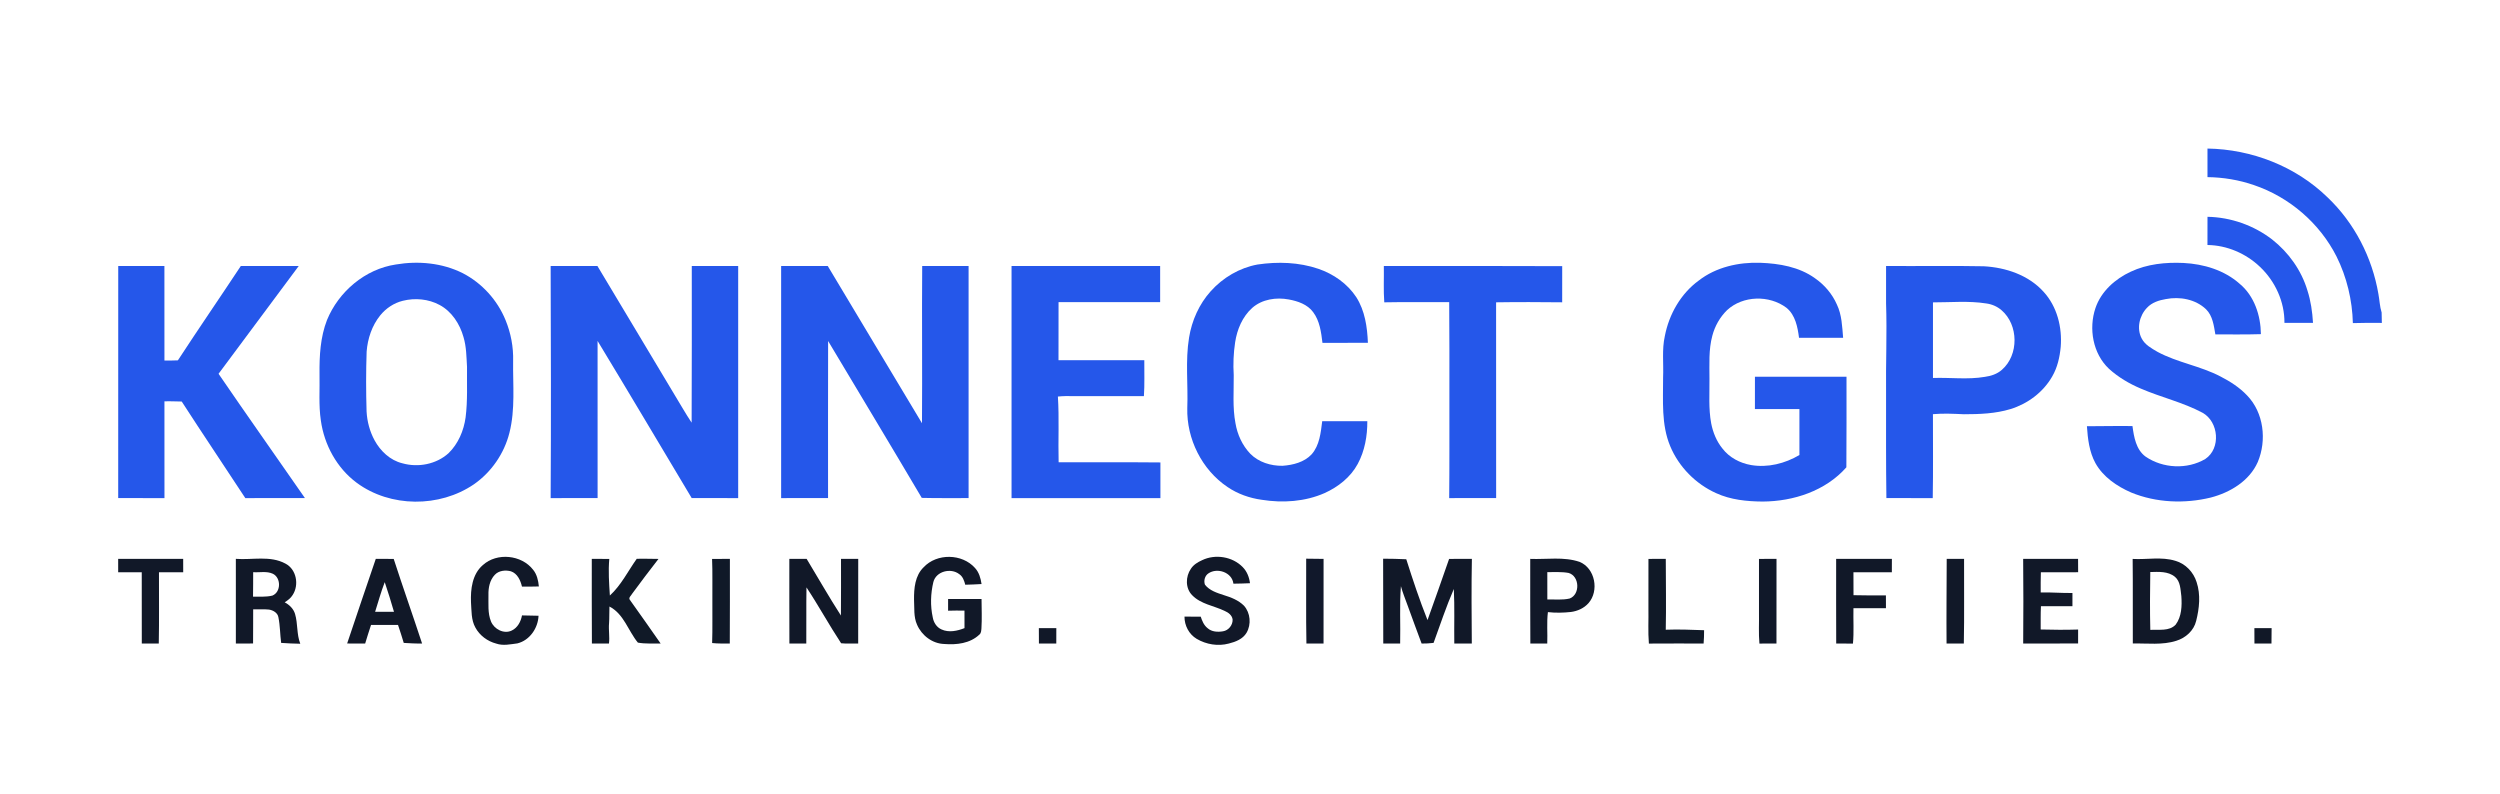 <svg xmlns="http://www.w3.org/2000/svg" version="1.1" viewBox="0 0 2126 675" height="675pt" width="2126pt">
<g id="#2557eaff">
<path d="M 1877.24 126.33 C 1914.77 126.91 1952.26 141.44 1979.25 167.74 C 2002.19 189.48 2017.34 219.00 2022.61 250.08 C 2023.59 255.30 2023.75 260.68 2025.34 265.78 C 2025.47 268.72 2025.50 271.66 2025.52 274.60 C 2017.30 274.57 2009.09 274.46 2000.88 274.77 C 2000.38 255.21 1995.74 235.71 1987.01 218.17 C 1972.70 189.83 1946.90 167.63 1916.85 157.44 C 1904.13 153.02 1890.69 150.80 1877.24 150.63 C 1877.27 142.53 1877.26 134.43 1877.24 126.33 Z" opacity="1.00" fill="#2557ea"></path>
<path d="M 1877.25 184.37 C 1897.02 184.72 1916.65 191.63 1932.31 203.72 C 1946.25 214.71 1957.08 229.84 1962.20 246.90 C 1965.10 255.84 1966.43 265.21 1966.98 274.57 C 1958.88 274.57 1950.78 274.58 1942.69 274.56 C 1942.87 256.68 1934.88 239.23 1921.96 227.00 C 1910.01 215.56 1893.82 208.55 1877.22 208.35 C 1877.30 200.36 1877.25 192.36 1877.25 184.37 Z" opacity="1.00" fill="#2557ea"></path>
<path d="M 336.64 224.92 C 355.72 221.69 376.03 223.55 393.47 232.29 C 409.84 240.71 422.97 255.17 429.91 272.21 C 434.42 283.19 436.69 295.10 436.36 306.98 C 436.09 327.34 438.29 348.10 433.21 368.08 C 428.80 385.63 417.87 401.54 403.00 411.86 C 373.80 431.79 331.95 431.70 303.39 410.59 C 286.49 398.06 275.75 378.34 272.86 357.63 C 270.89 344.50 272.02 331.19 271.72 317.98 C 271.56 302.55 272.43 286.72 278.06 272.19 C 287.96 247.99 310.52 228.80 336.64 224.92 M 342.55 255.79 C 334.97 257.66 328.17 262.19 323.29 268.26 C 316.31 276.93 312.64 287.95 311.79 298.96 C 311.20 315.97 311.23 332.99 311.74 350.00 C 312.21 358.48 314.46 366.90 318.50 374.39 C 323.49 383.57 331.81 391.49 342.18 393.98 C 355.57 397.79 371.01 394.84 381.43 385.41 C 389.68 377.36 394.40 366.26 395.95 354.94 C 397.77 340.69 396.98 326.30 397.15 311.97 C 396.65 303.49 396.64 294.86 394.16 286.66 C 391.06 275.53 384.20 264.88 373.83 259.33 C 364.35 254.22 352.94 253.19 342.55 255.79 Z" opacity="1.00" fill="#2557ea"></path>
<path d="M 1069.36 224.95 C 1086.61 222.39 1104.62 222.95 1121.22 228.62 C 1134.06 233.02 1145.84 241.25 1153.36 252.68 C 1160.74 264.21 1162.73 278.12 1163.26 291.54 C 1150.38 291.52 1137.50 291.50 1124.62 291.55 C 1123.52 282.52 1122.33 272.92 1116.70 265.44 C 1111.89 258.87 1103.67 256.07 1095.97 254.66 C 1085.28 252.65 1073.26 254.46 1064.90 261.82 C 1056.55 269.31 1052.00 280.18 1050.36 291.10 C 1048.94 300.31 1048.60 309.69 1049.16 318.99 C 1049.29 332.65 1048.06 346.44 1050.65 359.95 C 1052.25 369.52 1056.47 378.74 1063.19 385.81 C 1070.27 393.06 1080.71 396.26 1090.67 396.11 C 1099.56 395.48 1109.12 393.10 1115.41 386.36 C 1122.20 378.64 1123.17 367.94 1124.41 358.18 C 1137.20 358.21 1149.98 358.17 1162.77 358.20 C 1162.83 370.72 1160.60 383.50 1154.58 394.59 C 1148.52 405.83 1137.98 414.08 1126.50 419.29 C 1109.79 426.65 1090.88 427.88 1072.99 425.02 C 1062.64 423.59 1052.55 420.05 1043.89 414.15 C 1022.08 399.52 1009.01 373.20 1009.67 347.05 C 1010.44 327.04 1007.92 306.89 1011.19 287.02 C 1013.55 272.55 1019.75 258.60 1029.60 247.66 C 1039.95 236.10 1054.05 227.77 1069.36 224.95 Z" opacity="1.00" fill="#2557ea"></path>
<path d="M 1444.58 238.60 C 1459.35 227.12 1478.56 222.86 1496.98 223.47 C 1513.14 224.07 1530.02 226.95 1543.43 236.60 C 1551.49 242.19 1558.10 249.90 1562.06 258.90 C 1566.31 267.72 1566.58 277.68 1567.39 287.26 C 1554.89 287.25 1542.39 287.26 1529.89 287.25 C 1528.71 278.10 1526.76 267.89 1519.21 261.74 C 1504.65 250.77 1482.18 251.25 1468.68 263.76 C 1462.63 269.69 1458.31 277.31 1456.17 285.49 C 1452.94 297.39 1453.75 309.84 1453.73 322.04 C 1453.87 334.68 1452.84 347.45 1455.19 359.97 C 1456.69 367.70 1459.72 375.23 1464.73 381.38 C 1470.59 389.08 1479.67 393.85 1489.12 395.48 C 1503.27 397.90 1518.00 394.20 1530.23 386.94 C 1530.22 373.92 1530.23 360.90 1530.23 347.88 C 1517.61 347.87 1504.99 347.87 1492.38 347.88 C 1492.42 338.70 1492.39 329.53 1492.40 320.35 C 1518.36 320.35 1544.32 320.35 1570.27 320.35 C 1570.23 346.03 1570.38 371.72 1570.15 397.40 C 1552.50 417.45 1525.16 426.39 1499.00 426.52 C 1485.56 426.43 1471.75 425.05 1459.41 419.38 C 1442.02 411.57 1427.69 397.06 1420.35 379.43 C 1412.62 360.99 1414.37 340.55 1414.29 321.04 C 1414.83 309.28 1413.18 297.35 1415.78 285.75 C 1419.34 267.30 1429.28 249.77 1444.58 238.60 Z" opacity="1.00" fill="#2557ea"></path>
<path d="M 1812.05 231.02 C 1825.99 224.49 1841.69 222.91 1856.91 223.63 C 1874.06 224.50 1891.55 229.72 1904.58 241.31 C 1917.10 251.66 1922.50 268.33 1922.67 284.16 C 1909.76 284.58 1896.86 284.34 1883.95 284.38 C 1882.64 276.92 1881.70 268.58 1876.02 263.00 C 1867.10 254.46 1853.72 252.03 1841.88 254.33 C 1836.02 255.31 1829.95 257.23 1825.81 261.73 C 1819.32 268.43 1816.83 279.33 1821.26 287.79 C 1824.05 293.22 1829.65 296.24 1834.72 299.20 C 1851.76 308.41 1871.40 311.22 1888.51 320.27 C 1896.66 324.47 1904.51 329.52 1910.86 336.21 C 1925.16 350.89 1927.82 374.46 1919.99 392.95 C 1912.89 409.01 1896.52 418.82 1880.09 423.10 C 1857.81 428.54 1833.63 427.57 1812.31 418.82 C 1800.22 413.54 1788.48 405.58 1781.95 393.83 C 1776.71 384.25 1775.44 373.18 1774.72 362.47 C 1787.63 362.50 1800.54 362.09 1813.45 362.33 C 1814.71 371.64 1816.47 382.36 1824.60 388.30 C 1839.31 398.38 1859.97 399.42 1875.39 390.32 C 1888.84 381.32 1886.82 358.65 1873.02 350.99 C 1856.38 342.12 1837.82 337.91 1820.58 330.47 C 1810.73 326.32 1801.38 320.78 1793.44 313.59 C 1779.77 300.68 1776.08 279.48 1781.97 262.00 C 1786.76 247.82 1798.73 237.16 1812.05 231.02 Z" opacity="1.00" fill="#2557ea"></path>
<path d="M 100.55 226.19 C 113.63 226.20 126.72 226.19 139.81 226.19 C 139.90 252.99 139.85 279.79 139.84 306.58 C 143.65 306.70 147.46 306.55 151.27 306.44 C 168.84 279.52 187.06 253.03 204.78 226.22 C 221.20 226.16 237.63 226.21 254.05 226.19 C 231.35 256.77 208.58 287.30 185.86 317.87 C 210.07 353.29 234.87 388.30 259.31 423.56 C 242.41 423.62 225.51 423.57 208.61 423.59 C 190.65 396.17 172.33 368.99 154.54 341.46 C 149.63 341.43 144.74 341.10 139.84 341.31 C 139.88 368.73 139.83 396.16 139.86 423.59 C 126.75 423.58 113.64 423.59 100.52 423.58 C 100.55 357.79 100.51 291.99 100.55 226.19 Z" opacity="1.00" fill="#2557ea"></path>
<path d="M 468.27 226.18 C 481.52 226.21 494.78 226.18 508.04 226.20 C 530.07 262.78 551.87 299.49 573.86 336.09 C 578.63 343.87 583.09 351.84 588.16 359.44 C 588.42 315.02 588.25 270.61 588.29 226.19 C 601.44 226.20 614.60 226.20 627.75 226.19 C 627.74 291.99 627.74 357.79 627.75 423.59 C 614.57 423.58 601.40 423.61 588.22 423.57 C 561.55 379.02 535.11 334.33 508.18 289.93 C 508.20 334.48 508.17 379.02 508.20 423.57 C 494.89 423.61 481.58 423.58 468.27 423.59 C 468.68 357.79 468.50 291.98 468.27 226.18 Z" opacity="1.00" fill="#2557ea"></path>
<path d="M 664.28 226.18 C 677.50 226.23 690.72 226.14 703.94 226.23 C 730.74 270.74 757.22 315.45 784.06 359.93 C 784.40 315.35 783.87 270.77 784.24 226.18 C 797.39 226.20 810.54 226.20 823.69 226.18 C 823.66 291.98 823.66 357.78 823.69 423.58 C 810.42 423.55 797.14 423.72 783.87 423.40 C 757.53 378.80 730.79 334.45 704.23 289.99 C 704.09 334.51 704.19 379.03 704.18 423.55 C 690.88 423.64 677.58 423.57 664.28 423.59 C 664.30 357.78 664.31 291.98 664.28 226.18 Z" opacity="1.00" fill="#2557ea"></path>
<path d="M 860.22 226.19 C 902.34 226.20 944.46 226.20 986.59 226.19 C 986.56 236.43 986.55 246.67 986.59 256.92 C 957.79 256.97 928.99 256.91 900.19 256.92 C 900.13 273.38 900.21 289.84 900.15 306.29 C 924.47 306.33 948.79 306.24 973.12 306.34 C 973.02 316.52 973.47 326.72 972.78 336.88 C 950.52 336.81 928.26 336.90 906.00 336.84 C 903.87 336.84 901.75 337.05 899.64 337.23 C 900.82 355.83 899.76 374.49 900.26 393.12 C 929.10 393.17 957.96 392.98 986.82 393.26 C 986.80 403.37 986.80 413.48 986.82 423.59 C 944.62 423.59 902.42 423.59 860.22 423.59 C 860.22 357.79 860.23 291.99 860.22 226.19 Z" opacity="1.00" fill="#2557ea"></path>
<path d="M 1176.81 226.22 C 1227.37 226.19 1277.94 226.12 1328.50 226.34 C 1328.48 236.59 1328.50 246.83 1328.48 257.08 C 1309.75 256.89 1291.01 256.79 1272.28 257.09 C 1272.35 312.58 1272.28 368.07 1272.32 423.55 C 1259.01 423.63 1245.70 423.57 1232.39 423.59 C 1232.68 395.73 1232.52 367.87 1232.56 340.00 C 1232.52 312.31 1232.68 284.62 1232.40 256.93 C 1213.99 257.08 1195.59 256.70 1177.19 257.10 C 1176.41 246.83 1177.00 236.51 1176.81 226.22 Z" opacity="1.00" fill="#2557ea"></path>
<path d="M 1603.91 226.18 C 1631.60 226.44 1659.31 225.86 1687.01 226.44 C 1705.71 227.43 1725.03 233.92 1737.85 248.12 C 1749.35 260.64 1753.79 278.37 1752.43 295.04 C 1751.60 303.75 1749.63 312.55 1745.18 320.18 C 1737.54 333.54 1724.41 343.35 1709.78 347.86 C 1696.94 351.78 1683.38 352.26 1670.06 352.27 C 1661.31 351.87 1652.51 351.42 1643.77 352.21 C 1643.73 376.00 1644.05 399.80 1643.60 423.59 C 1630.46 423.58 1617.33 423.60 1604.19 423.58 C 1603.77 394.08 1603.94 364.57 1603.91 335.06 C 1603.61 309.36 1604.78 283.66 1603.91 257.96 C 1603.90 247.37 1603.92 236.77 1603.91 226.18 M 1643.80 257.14 C 1643.82 278.57 1643.81 300.00 1643.80 321.43 C 1658.49 320.90 1673.30 322.98 1687.89 320.48 C 1693.15 319.78 1698.40 318.05 1702.44 314.46 C 1716.92 301.84 1716.66 276.30 1702.12 263.82 C 1698.46 260.61 1693.82 258.65 1689.02 258.04 C 1674.06 255.69 1658.85 257.17 1643.80 257.14 Z" opacity="1.00" fill="#2557ea"></path>
</g>
<g id="#111828ff">
<path d="M 410.56 480.59 C 422.59 469.66 443.50 471.76 453.38 484.54 C 456.65 488.53 457.75 493.70 458.25 498.72 C 453.47 498.80 448.68 498.94 443.90 498.87 C 442.64 493.58 440.04 487.68 434.46 485.82 C 429.83 484.62 424.22 485.14 420.79 488.81 C 416.43 493.36 415.21 499.96 415.38 506.06 C 415.50 513.53 414.65 521.35 417.53 528.45 C 420.17 535.04 428.53 539.49 435.22 536.19 C 440.21 533.83 442.93 528.55 443.91 523.34 C 448.60 523.36 453.28 523.46 457.97 523.63 C 457.56 534.14 450.45 544.57 439.99 547.14 C 434.06 547.88 427.84 549.35 422.01 547.31 C 414.58 545.37 407.90 540.44 404.25 533.64 C 400.58 527.10 401.06 519.34 400.53 512.11 C 400.10 501.01 401.61 488.27 410.56 480.59 Z" opacity="1.00" fill="#111828"></path>
<path d="M 785.45 482.41 C 796.67 470.35 818.15 470.69 829.08 482.94 C 832.57 486.67 833.98 491.72 834.71 496.67 C 830.09 496.88 825.48 497.23 820.86 497.25 C 819.96 493.87 818.79 490.26 815.72 488.23 C 808.55 482.69 796.01 485.80 793.72 495.00 C 791.38 504.81 791.06 515.16 793.22 525.04 C 793.95 529.35 796.53 533.48 800.64 535.26 C 806.88 538.16 814.08 536.57 820.21 534.16 C 820.17 529.19 820.18 524.23 820.19 519.27 C 815.54 519.20 810.90 519.18 806.26 519.35 C 806.26 516.03 806.26 512.71 806.26 509.40 C 815.74 509.41 825.22 509.40 834.70 509.40 C 834.75 517.76 835.13 526.12 834.61 534.47 C 834.42 536.33 834.43 538.50 832.77 539.74 C 824.90 547.19 813.42 548.50 803.07 547.65 C 792.95 547.41 783.80 540.41 779.87 531.26 C 776.83 524.59 777.71 517.08 777.30 509.98 C 777.19 500.37 778.12 489.47 785.45 482.41 Z" opacity="1.00" fill="#111828"></path>
<path d="M 1022.30 476.37 C 1033.49 470.97 1048.07 473.29 1056.78 482.24 C 1060.43 485.91 1062.36 490.89 1062.99 495.97 C 1058.29 496.19 1053.59 496.30 1048.89 496.36 C 1047.80 486.71 1035.11 482.42 1027.57 487.65 C 1024.56 489.68 1023.50 493.85 1024.67 497.19 C 1028.56 502.23 1034.91 504.20 1040.73 506.09 C 1046.92 507.98 1053.23 510.44 1057.89 515.10 C 1063.38 521.22 1064.21 531.00 1060.09 538.06 C 1056.96 543.42 1050.75 545.85 1045.01 547.26 C 1035.86 549.75 1025.78 548.07 1017.67 543.28 C 1011.11 539.39 1007.23 531.95 1007.29 524.38 C 1011.89 524.37 1016.49 524.37 1021.10 524.39 C 1022.27 528.02 1023.81 531.75 1026.91 534.18 C 1030.45 537.38 1035.58 537.63 1040.06 536.85 C 1044.69 536.14 1048.35 531.62 1048.23 526.96 C 1047.82 523.20 1044.55 520.85 1041.35 519.47 C 1032.20 515.07 1021.17 513.77 1013.83 506.17 C 1007.94 500.27 1008.13 490.32 1012.72 483.71 C 1014.95 480.22 1018.61 478.03 1022.30 476.37 Z" opacity="1.00" fill="#111828"></path>
<path d="M 100.49 475.28 C 118.92 475.27 137.35 475.28 155.78 475.27 C 155.71 479.07 155.71 482.86 155.80 486.66 C 148.93 486.68 142.06 486.66 135.19 486.68 C 135.10 506.88 135.45 527.08 135.02 547.28 C 130.21 547.23 125.39 547.22 120.58 547.25 C 120.51 527.05 120.60 506.85 120.54 486.65 C 113.86 486.68 107.18 486.67 100.50 486.67 C 100.50 482.87 100.50 479.07 100.49 475.28 Z" opacity="1.00" fill="#111828"></path>
<path d="M 200.56 475.25 C 214.56 476.33 229.73 472.24 242.70 479.27 C 252.15 484.11 254.51 497.41 248.88 505.98 C 247.27 508.67 244.70 510.54 242.11 512.21 C 246.11 514.34 249.60 517.67 250.91 522.14 C 253.38 530.39 252.18 539.34 255.36 547.44 C 249.93 547.37 244.51 547.09 239.10 546.72 C 238.12 539.48 238.23 532.10 236.75 524.93 C 236.12 521.13 232.27 518.92 228.74 518.39 C 224.28 517.92 219.78 518.30 215.30 518.20 C 215.39 527.87 215.16 537.55 215.21 547.23 C 210.33 547.24 205.45 547.23 200.57 547.25 C 200.52 523.25 200.54 499.25 200.56 475.25 M 215.30 486.58 C 215.36 493.52 215.21 500.46 215.17 507.40 C 220.66 507.28 226.28 507.84 231.66 506.48 C 239.07 503.47 239.12 491.36 232.03 487.92 C 226.79 485.50 220.86 486.98 215.30 486.58 Z" opacity="1.00" fill="#111828"></path>
<path d="M 319.57 475.26 C 324.65 475.28 329.73 475.25 334.81 475.30 C 342.60 499.37 351.07 523.21 358.94 547.24 C 353.74 547.36 348.54 547.04 343.35 546.73 C 341.84 541.59 340.17 536.51 338.47 531.45 C 330.82 531.49 323.17 531.50 315.53 531.44 C 313.69 536.66 312.23 541.99 310.54 547.26 C 305.43 547.22 300.32 547.24 295.21 547.23 C 303.19 523.20 311.45 499.25 319.57 475.26 M 319.01 520.25 C 324.35 520.25 329.69 520.25 335.03 520.25 C 332.63 511.80 329.97 503.40 327.18 495.07 C 324.02 503.27 321.66 511.84 319.01 520.25 Z" opacity="1.00" fill="#111828"></path>
<path d="M 671.25 475.27 C 676.15 475.28 681.05 475.28 685.96 475.26 C 695.70 491.31 704.93 507.68 715.12 523.44 C 715.30 507.39 715.15 491.33 715.19 475.27 C 720.07 475.27 724.95 475.27 729.84 475.27 C 729.81 499.26 729.89 523.25 729.80 547.24 C 724.97 547.11 720.11 547.55 715.30 547.03 C 705.05 531.48 696.12 515.05 685.83 499.52 C 685.54 515.43 685.84 531.34 685.67 547.25 C 680.87 547.23 676.08 547.23 671.30 547.25 C 671.18 523.26 671.28 499.26 671.25 475.27 Z" opacity="1.00" fill="#111828"></path>
<path d="M 1176.21 475.12 C 1182.77 475.14 1189.34 475.28 1195.90 475.59 C 1201.42 493.01 1207.20 510.35 1213.96 527.33 C 1220.27 510.05 1226.20 492.64 1232.33 475.29 C 1238.78 475.26 1245.23 475.27 1251.69 475.28 C 1251.22 499.26 1251.45 523.26 1251.62 547.24 C 1246.65 547.24 1241.69 547.24 1236.73 547.24 C 1236.51 531.79 1237.11 516.32 1236.33 500.88 C 1229.83 515.86 1224.71 531.39 1219.11 546.71 C 1215.73 547.16 1212.33 547.29 1208.94 547.28 C 1204.85 536.54 1201.03 525.70 1197.05 514.93 C 1195.11 509.45 1192.83 504.09 1191.34 498.48 C 1190.06 514.70 1191.09 531.00 1190.69 547.25 C 1185.90 547.23 1181.11 547.23 1176.33 547.26 C 1176.29 523.21 1176.21 499.16 1176.21 475.12 Z" opacity="1.00" fill="#111828"></path>
<path d="M 1301.31 475.28 C 1315.27 475.85 1329.76 473.22 1343.28 477.82 C 1356.51 483.19 1360.09 502.45 1350.86 512.91 C 1347.07 517.21 1341.53 519.69 1335.92 520.42 C 1329.41 521.14 1322.85 521.27 1316.34 520.54 C 1315.23 529.40 1316.14 538.35 1315.79 547.25 C 1310.99 547.22 1306.20 547.23 1301.41 547.27 C 1301.19 523.27 1301.38 499.27 1301.31 475.28 M 1315.83 486.53 C 1315.84 494.28 1315.81 502.04 1315.85 509.80 C 1322.18 509.62 1328.68 510.44 1334.90 508.96 C 1343.96 505.47 1343.30 489.85 1333.91 487.22 C 1327.96 486.13 1321.85 486.60 1315.83 486.53 Z" opacity="1.00" fill="#111828"></path>
<path d="M 1561.46 475.26 C 1577.25 475.29 1593.06 475.27 1608.86 475.27 C 1608.83 479.07 1608.77 482.87 1608.83 486.67 C 1597.94 486.67 1587.05 486.67 1576.17 486.67 C 1576.18 493.16 1576.13 499.65 1576.22 506.15 C 1585.40 506.36 1594.59 506.38 1603.78 506.35 C 1603.75 509.97 1603.75 513.59 1603.81 517.22 C 1594.59 517.18 1585.38 517.21 1576.17 517.20 C 1575.94 527.23 1576.67 537.31 1575.75 547.31 C 1571.00 547.21 1566.25 547.21 1561.51 547.26 C 1561.38 523.26 1561.49 499.26 1561.46 475.26 Z" opacity="1.00" fill="#111828"></path>
<path d="M 1655.48 475.26 C 1660.39 475.28 1665.32 475.28 1670.25 475.25 C 1670.12 499.26 1670.53 523.29 1670.04 547.29 C 1665.14 547.22 1660.24 547.22 1655.35 547.25 C 1655.16 523.26 1655.42 499.26 1655.48 475.26 Z" opacity="1.00" fill="#111828"></path>
<path d="M 1720.50 475.27 C 1736.06 475.28 1751.62 475.28 1767.19 475.27 C 1767.22 479.05 1767.23 482.84 1767.25 486.62 C 1756.68 486.73 1746.11 486.64 1735.55 486.67 C 1735.32 492.39 1735.43 498.12 1735.41 503.84 C 1744.41 503.58 1753.40 504.44 1762.41 504.28 C 1762.38 508.02 1762.38 511.76 1762.40 515.51 C 1753.47 515.54 1744.54 515.53 1735.62 515.52 C 1735.26 522.11 1735.46 528.72 1735.40 535.32 C 1746.01 535.61 1756.62 535.69 1767.23 535.35 C 1767.22 539.31 1767.22 543.27 1767.22 547.23 C 1751.65 547.25 1736.08 547.23 1720.52 547.24 C 1720.73 523.25 1720.74 499.26 1720.50 475.27 Z" opacity="1.00" fill="#111828"></path>
<path d="M 1813.61 475.32 C 1825.72 476.01 1838.17 473.25 1850.01 476.94 C 1858.59 479.40 1865.36 486.58 1867.99 495.02 C 1871.55 505.70 1870.32 517.28 1867.62 528.01 C 1865.70 536.21 1858.68 542.49 1850.79 544.90 C 1838.82 548.78 1826.08 546.95 1813.74 547.23 C 1813.63 523.26 1813.88 499.29 1813.61 475.32 M 1828.60 486.46 C 1828.36 502.86 1828.21 519.27 1828.62 535.67 C 1835.82 535.14 1844.66 537.07 1850.19 531.20 C 1855.30 524.36 1855.60 515.16 1855.02 506.96 C 1854.22 501.27 1854.33 494.50 1849.52 490.49 C 1843.71 485.70 1835.65 486.28 1828.60 486.46 Z" opacity="1.00" fill="#111828"></path>
<path d="M 883.44 534.17 C 888.39 534.17 893.34 534.17 898.30 534.18 C 898.29 538.53 898.29 542.89 898.27 547.24 C 893.34 547.23 888.42 547.23 883.50 547.26 C 883.43 542.89 883.43 538.53 883.44 534.17 Z" opacity="1.00" fill="#111828"></path>
</g>
<g id="#101927ff">
<path d="M 503.25 475.27 C 508.22 475.28 513.18 475.25 518.15 475.30 C 517.20 485.67 517.97 496.08 518.63 506.44 C 528.24 497.64 534.02 485.71 541.48 475.21 C 547.65 474.99 553.82 475.32 559.98 475.30 C 552.38 484.97 545.04 494.84 537.72 504.72 C 536.89 506.43 534.04 508.33 535.72 510.24 C 544.49 522.52 553.19 534.85 561.80 547.24 C 555.35 547.11 548.82 547.67 542.45 546.48 C 534.19 536.44 530.56 522.13 518.27 515.79 C 518.05 520.52 518.29 525.28 517.94 530.01 C 517.41 535.76 518.60 541.51 517.86 547.26 C 513.02 547.22 508.18 547.22 503.35 547.28 C 503.13 523.27 503.31 499.27 503.25 475.27 Z" opacity="1.00" fill="#101927"></path>
<path d="M 1401.84 475.29 C 1406.75 475.26 1411.66 475.27 1416.58 475.28 C 1416.60 495.36 1417.00 515.45 1416.56 535.52 C 1427.42 535.10 1438.30 535.54 1449.16 535.93 C 1449.19 539.71 1449.04 543.48 1448.75 547.25 C 1433.23 547.27 1417.72 547.16 1402.21 547.30 C 1401.36 537.23 1402.03 527.10 1401.82 517.01 C 1401.83 503.10 1401.80 489.20 1401.84 475.29 Z" opacity="1.00" fill="#101927"></path>
</g>
<g id="#101928ff">
<path d="M 605.55 475.31 C 610.60 475.25 615.65 475.27 620.70 475.27 C 620.64 499.26 620.81 523.26 620.61 547.26 C 615.61 547.26 610.59 547.38 605.60 546.84 C 606.02 534.58 605.69 522.31 605.80 510.04 C 605.69 498.46 606.04 486.88 605.55 475.31 Z" opacity="1.00" fill="#101928"></path>
</g>
<g id="#11182bff">
<path d="M 1110.78 475.10 C 1115.70 475.13 1120.63 475.29 1125.57 475.28 C 1125.55 499.27 1125.62 523.26 1125.54 547.25 C 1120.68 547.22 1115.83 547.23 1110.98 547.28 C 1110.51 523.23 1110.92 499.16 1110.78 475.10 Z" opacity="1.00" fill="#11182b"></path>
</g>
<g id="#101829ff">
<path d="M 1495.84 475.30 C 1500.80 475.26 1505.77 475.28 1510.75 475.26 C 1510.71 499.26 1510.78 523.25 1510.71 547.24 C 1505.87 547.22 1501.04 547.22 1496.22 547.30 C 1495.41 538.56 1496.02 529.77 1495.84 521.01 C 1495.84 505.77 1495.83 490.54 1495.84 475.30 Z" opacity="1.00" fill="#101829"></path>
</g>
<g id="#111827ff">
<path d="M 1917.13 534.17 C 1922.01 534.17 1926.89 534.17 1931.78 534.17 C 1931.80 538.54 1931.78 542.91 1931.66 547.28 C 1926.83 547.23 1922.00 547.22 1917.18 547.24 C 1917.12 542.88 1917.13 538.53 1917.13 534.17 Z" opacity="1.00" fill="#111827"></path>
</g>
</svg>
